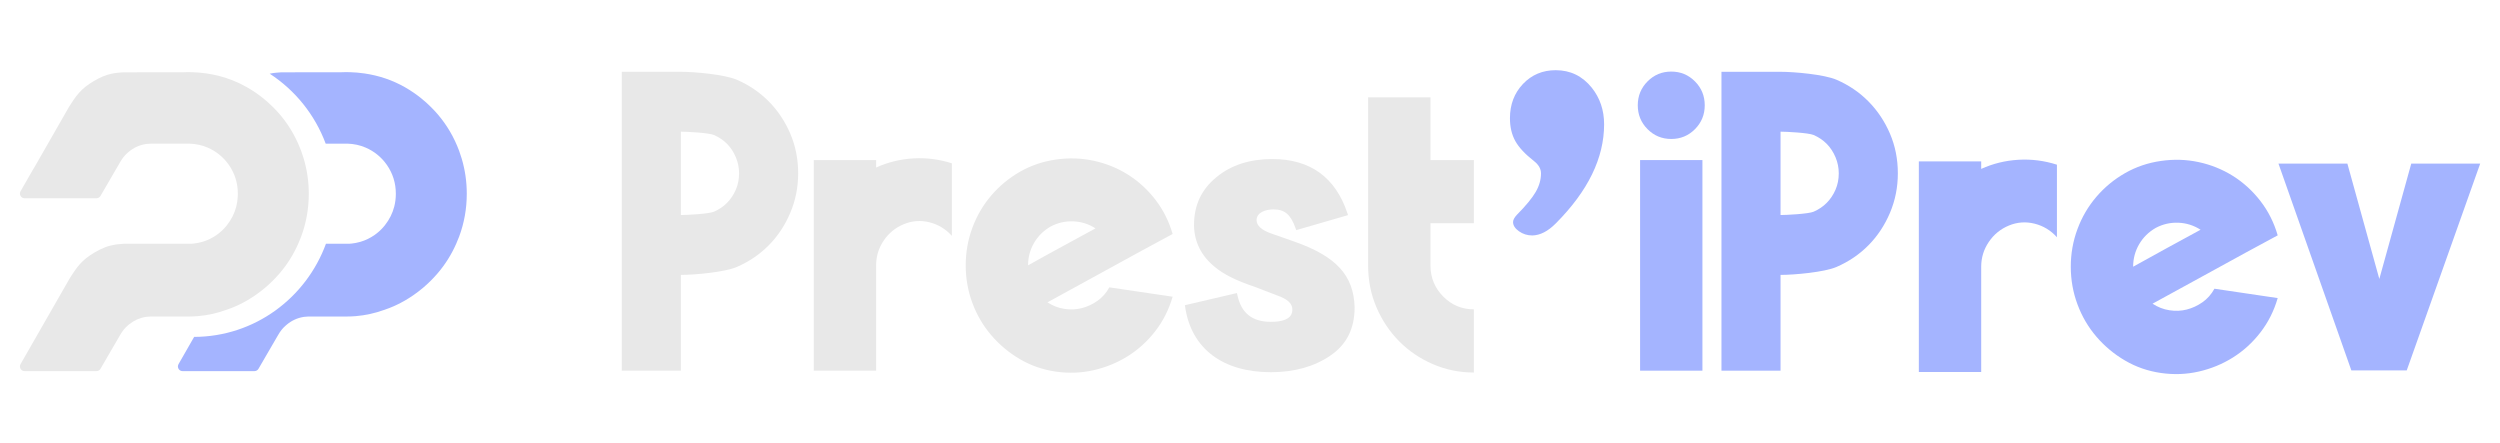 <svg width='203' height='36' viewBox='0 0 203 36' fill='none' xmlns='http://www.w3.org/2000/svg'> <path d='M37.492 12.885L37.491 12.886C37.483 12.857 37.473 12.828 37.464 12.799C37.409 12.616 37.35 12.433 37.283 12.252C36.871 11.143 36.287 10.149 35.533 9.269C35.368 9.077 35.195 8.894 35.017 8.716C34.757 8.455 34.485 8.208 34.198 7.978C33.788 7.65 33.352 7.351 32.888 7.086C31.879 6.51 30.776 6.135 29.582 5.962C29.188 5.905 28.798 5.872 28.411 5.861C28.371 5.86 28.332 5.861 28.292 5.86C28.298 5.861 28.303 5.86 28.308 5.86C28.211 5.858 28.113 5.857 28.015 5.858C27.982 5.858 27.948 5.86 27.914 5.861C27.811 5.863 27.708 5.865 27.606 5.869H24.485H23.984C23.974 5.87 23.965 5.87 23.955 5.871H23.364H22.864C22.849 5.872 22.836 5.873 22.822 5.873C22.681 5.881 22.548 5.891 22.421 5.904C22.348 5.912 22.275 5.919 22.206 5.929C22.19 5.931 22.174 5.934 22.158 5.936C22.07 5.95 21.984 5.966 21.9 5.984C23.961 7.323 25.57 9.311 26.446 11.665H26.795H26.991C27.002 11.665 27.013 11.664 27.024 11.664C27.028 11.664 27.032 11.665 27.035 11.665H27.57H27.974H28.17C28.181 11.665 28.192 11.664 28.203 11.664C28.462 11.671 28.721 11.7 28.984 11.757C29.226 11.81 29.462 11.887 29.689 11.984C30.37 12.275 30.968 12.756 31.4 13.371C31.894 14.075 32.142 14.862 32.142 15.733C32.142 16.091 32.1 16.435 32.016 16.765C31.877 17.315 31.621 17.826 31.249 18.297C31.203 18.356 31.154 18.411 31.105 18.466C30.901 18.696 30.671 18.901 30.421 19.078C30.07 19.324 29.68 19.515 29.267 19.636C29.154 19.669 29.042 19.694 28.93 19.717C28.91 19.721 28.889 19.725 28.869 19.729C28.773 19.747 28.677 19.762 28.581 19.773C28.528 19.779 28.474 19.783 28.421 19.787C28.407 19.788 28.393 19.789 28.38 19.791H27.201H26.468C24.854 24.199 20.673 27.343 15.764 27.356L14.497 29.568C14.479 29.599 14.466 29.631 14.458 29.663C14.4 29.893 14.569 30.134 14.82 30.134H15.676H20.666C20.798 30.134 20.921 30.063 20.988 29.948L21.379 29.274L22.571 27.224C22.759 26.895 22.944 26.66 23.173 26.459C23.21 26.427 23.244 26.394 23.283 26.364C23.664 26.041 24.13 25.82 24.642 25.737C24.662 25.734 24.682 25.731 24.703 25.728C24.799 25.714 24.898 25.709 24.997 25.705C25.047 25.703 25.097 25.701 25.151 25.701C25.185 25.701 25.218 25.701 25.254 25.701H27.57H28.17C28.411 25.701 28.65 25.69 28.887 25.671C29.672 25.605 30.435 25.436 31.162 25.175C31.308 25.127 31.452 25.075 31.595 25.02C31.614 25.013 31.634 25.005 31.653 24.997C31.762 24.954 31.869 24.909 31.976 24.863C32.032 24.838 32.087 24.813 32.142 24.787C32.209 24.756 32.275 24.724 32.342 24.691C32.411 24.656 32.481 24.622 32.55 24.585C32.664 24.526 32.777 24.465 32.889 24.399C33.899 23.809 34.781 23.074 35.534 22.195C36.153 21.472 36.656 20.671 37.044 19.792C37.129 19.602 37.21 19.409 37.283 19.211C37.695 18.102 37.902 16.942 37.902 15.731C37.902 14.749 37.764 13.801 37.492 12.885Z' fill='#A4B4FF'/> <path d='M24.663 12.885L24.663 12.886C24.654 12.857 24.644 12.828 24.636 12.799C24.58 12.616 24.521 12.433 24.454 12.252C24.38 12.053 24.298 11.858 24.212 11.665C23.824 10.79 23.322 9.99 22.704 9.269C22.539 9.077 22.366 8.894 22.189 8.716C21.928 8.455 21.656 8.208 21.369 7.978C20.959 7.65 20.523 7.351 20.059 7.086C19.679 6.869 19.286 6.681 18.88 6.521C18.207 6.256 17.498 6.07 16.753 5.962C16.36 5.905 15.97 5.872 15.582 5.861C15.543 5.86 15.503 5.861 15.463 5.86C15.469 5.861 15.474 5.86 15.479 5.86C15.382 5.858 15.284 5.857 15.187 5.858C15.153 5.858 15.119 5.86 15.085 5.861C14.982 5.863 14.879 5.865 14.777 5.869H11.656H11.155C11.145 5.87 11.136 5.87 11.126 5.871H10.536H10.035C10.02 5.872 10.007 5.873 9.993 5.873C9.852 5.881 9.719 5.891 9.592 5.904C9.519 5.912 9.446 5.919 9.377 5.929C9.361 5.931 9.345 5.934 9.329 5.936C9.24 5.95 9.153 5.966 9.068 5.985C8.575 6.09 8.141 6.275 7.603 6.591C7.362 6.733 7.159 6.872 6.975 7.016C6.961 7.027 6.947 7.038 6.933 7.049C6.551 7.356 6.264 7.688 5.965 8.124C5.868 8.266 5.768 8.42 5.664 8.586C5.643 8.619 5.624 8.649 5.602 8.683L2.742 13.673L2.723 13.69L2.652 13.815L1.668 15.531C1.65 15.562 1.637 15.595 1.629 15.627C1.602 15.734 1.626 15.842 1.682 15.928C1.747 16.028 1.857 16.098 1.991 16.098H2.847H3.796H7.837C7.962 16.098 8.077 16.033 8.146 15.928C8.15 15.922 8.155 15.918 8.159 15.911L8.55 15.238L9.742 13.188C9.93 12.859 10.115 12.623 10.344 12.423C10.381 12.391 10.415 12.358 10.455 12.328C10.835 12.004 11.301 11.784 11.813 11.701C11.833 11.698 11.853 11.694 11.874 11.691C11.97 11.678 12.069 11.673 12.168 11.669C12.218 11.667 12.268 11.665 12.322 11.665C12.356 11.665 12.389 11.664 12.425 11.665H14.741H15.047H15.145H15.341C15.352 11.665 15.363 11.664 15.374 11.664C15.633 11.671 15.893 11.7 16.155 11.757C16.397 11.81 16.633 11.887 16.86 11.984C17.541 12.275 18.139 12.756 18.571 13.371C19.066 14.075 19.313 14.862 19.313 15.733C19.313 15.795 19.31 15.856 19.307 15.918C19.295 16.21 19.256 16.492 19.187 16.765C19.048 17.315 18.792 17.826 18.42 18.297C18.374 18.356 18.325 18.411 18.276 18.466C18.072 18.696 17.842 18.901 17.592 19.078C17.241 19.324 16.852 19.515 16.439 19.636C16.326 19.669 16.213 19.694 16.101 19.717C16.081 19.721 16.06 19.725 16.04 19.729C15.944 19.747 15.848 19.762 15.752 19.773C15.699 19.779 15.646 19.783 15.592 19.787C15.578 19.788 15.565 19.789 15.551 19.791H11.713H11.212C11.202 19.791 11.193 19.792 11.183 19.792H10.592H10.091C10.077 19.793 10.064 19.794 10.05 19.795C9.909 19.802 9.776 19.812 9.648 19.826C9.576 19.833 9.503 19.84 9.434 19.85C9.418 19.852 9.402 19.855 9.386 19.858C8.778 19.95 8.29 20.142 7.66 20.512C7.419 20.654 7.215 20.794 7.032 20.938C7.018 20.949 7.003 20.959 6.99 20.97C6.607 21.277 6.321 21.61 6.022 22.046C5.956 22.142 5.888 22.245 5.82 22.352C5.787 22.403 5.754 22.453 5.721 22.507C5.7 22.54 5.68 22.57 5.659 22.605L1.668 29.568C1.65 29.599 1.637 29.631 1.629 29.663C1.571 29.893 1.74 30.134 1.991 30.134H2.847H7.837C7.969 30.134 8.092 30.063 8.159 29.948L8.55 29.274L9.742 27.224C9.93 26.895 10.115 26.66 10.344 26.459C10.381 26.427 10.415 26.394 10.455 26.364C10.472 26.349 10.491 26.336 10.509 26.321C10.879 26.022 11.325 25.816 11.813 25.737C11.833 25.734 11.853 25.731 11.874 25.728C11.97 25.714 12.069 25.709 12.168 25.705C12.218 25.703 12.268 25.701 12.322 25.701C12.356 25.701 12.389 25.701 12.425 25.701H14.741H15.037H15.341C15.582 25.701 15.821 25.69 16.058 25.671C16.843 25.605 17.606 25.436 18.333 25.175C18.479 25.127 18.623 25.075 18.766 25.02C18.786 25.013 18.805 25.005 18.825 24.997C18.933 24.954 19.04 24.909 19.147 24.863C19.203 24.838 19.258 24.813 19.313 24.787C19.38 24.756 19.447 24.724 19.513 24.691C19.583 24.656 19.652 24.622 19.721 24.585C19.835 24.526 19.948 24.465 20.06 24.399C21.07 23.809 21.952 23.074 22.705 22.195C23.324 21.472 23.827 20.671 24.216 19.792C24.216 19.792 24.216 19.791 24.216 19.791C24.3 19.601 24.381 19.409 24.454 19.211C24.867 18.102 25.073 16.942 25.073 15.731C25.073 14.749 24.935 13.801 24.663 12.885Z' fill='#E8E8E8'/> <path d='M66.078 12.995H71.141V13.603C72.09 13.173 73.097 12.926 74.159 12.862C75.222 12.8 76.266 12.932 77.291 13.261V19.152C76.79 18.595 76.185 18.228 75.472 18.05C74.76 17.873 74.066 17.924 73.391 18.202C72.716 18.481 72.172 18.924 71.759 19.532C71.347 20.14 71.141 20.812 71.141 21.546V30.097H66.078V12.995Z' fill='#E8E8E8'/> <path d='M78.416 21.546C78.416 20.482 78.597 19.463 78.96 18.487C79.322 17.512 79.834 16.638 80.497 15.865C81.159 15.092 81.935 14.453 82.822 13.945C83.71 13.439 84.679 13.109 85.729 12.957C86.779 12.805 87.804 12.837 88.804 13.052C89.804 13.268 90.729 13.641 91.579 14.173C92.429 14.706 93.173 15.384 93.811 16.207C94.448 17.03 94.917 17.961 95.217 19C93.517 19.912 91.829 20.831 90.154 21.755C88.479 22.681 86.779 23.612 85.054 24.549C85.478 24.828 85.935 25.005 86.423 25.081C86.91 25.157 87.379 25.138 87.829 25.024C88.279 24.91 88.704 24.714 89.104 24.435C89.504 24.156 89.829 23.789 90.079 23.332C90.954 23.46 91.81 23.586 92.648 23.713C93.486 23.84 94.342 23.966 95.217 24.093C94.917 25.132 94.448 26.063 93.811 26.886C93.173 27.71 92.429 28.387 91.579 28.919C90.729 29.451 89.804 29.831 88.804 30.059C87.804 30.287 86.779 30.326 85.729 30.174C84.679 30.021 83.71 29.686 82.822 29.166C81.935 28.647 81.159 28.001 80.497 27.228C79.834 26.456 79.322 25.581 78.96 24.606C78.597 23.631 78.416 22.61 78.416 21.546ZM88.954 18.544C88.404 18.189 87.804 17.999 87.154 17.974C86.504 17.949 85.891 18.088 85.316 18.392C84.741 18.721 84.291 19.165 83.966 19.722C83.641 20.28 83.479 20.888 83.479 21.546C84.379 21.04 85.285 20.539 86.198 20.045C87.11 19.551 88.029 19.051 88.954 18.544Z' fill='#E8E8E8'/> <path d='M116.154 18.126V21.546C116.154 22.535 116.497 23.377 117.185 24.074C117.873 24.771 118.704 25.119 119.679 25.119V30.249C118.504 30.249 117.392 30.021 116.341 29.565C115.291 29.109 114.378 28.489 113.604 27.703C112.829 26.918 112.216 25.999 111.766 24.948C111.316 23.897 111.091 22.762 111.091 21.546V7.903H116.154V12.995H119.679V18.126H116.154Z' fill='#E8E8E8'/> <path d='M135.706 5.812C136.461 5.812 137.103 6.078 137.632 6.611C138.16 7.143 138.425 7.789 138.425 8.549C138.425 9.309 138.16 9.955 137.632 10.487C137.103 11.019 136.461 11.285 135.706 11.285C134.951 11.285 134.309 11.019 133.78 10.487C133.251 9.955 132.987 9.309 132.987 8.549C132.987 7.789 133.251 7.143 133.78 6.611C134.309 6.078 134.951 5.812 135.706 5.812ZM133.175 12.995H138.237V30.097H133.175V12.995Z' fill='#A4B4FF'/> <path d='M155.81 13.107H160.873V13.715C161.823 13.284 162.829 13.037 163.892 12.974C164.954 12.911 165.998 13.044 167.023 13.373V19.263C166.523 18.706 165.917 18.339 165.204 18.161C164.492 17.984 163.798 18.035 163.123 18.313C162.448 18.592 161.904 19.035 161.492 19.643C161.079 20.252 160.873 20.923 160.873 21.658V30.209H155.81V13.107Z' fill='#A4B4FF'/> <path d='M168.148 21.657C168.148 20.593 168.329 19.574 168.692 18.598C169.054 17.623 169.567 16.749 170.229 15.976C170.892 15.203 171.667 14.564 172.555 14.057C173.442 13.55 174.411 13.221 175.461 13.069C176.511 12.917 177.536 12.948 178.536 13.164C179.536 13.379 180.461 13.753 181.312 14.285C182.161 14.817 182.906 15.495 183.543 16.318C184.181 17.142 184.649 18.073 184.949 19.111C183.249 20.023 181.561 20.942 179.887 21.866C178.211 22.792 176.511 23.723 174.786 24.66C175.211 24.939 175.667 25.116 176.155 25.192C176.643 25.268 177.111 25.249 177.561 25.135C178.011 25.021 178.436 24.825 178.836 24.546C179.236 24.267 179.561 23.9 179.812 23.444C180.686 23.571 181.543 23.697 182.381 23.824C183.218 23.951 184.074 24.077 184.949 24.204C184.649 25.243 184.181 26.174 183.543 26.997C182.906 27.821 182.161 28.498 181.312 29.03C180.461 29.563 179.536 29.943 178.536 30.171C177.536 30.399 176.511 30.437 175.461 30.285C174.411 30.133 173.442 29.797 172.555 29.277C171.667 28.759 170.892 28.112 170.229 27.339C169.567 26.567 169.054 25.693 168.692 24.717C168.329 23.742 168.148 22.722 168.148 21.657ZM178.686 18.655C178.136 18.301 177.536 18.111 176.886 18.085C176.236 18.06 175.624 18.199 175.049 18.503C174.473 18.833 174.023 19.276 173.698 19.833C173.373 20.391 173.211 20.999 173.211 21.657C174.111 21.151 175.017 20.651 175.93 20.156C176.842 19.662 177.761 19.162 178.686 18.655Z' fill='#A4B4FF'/> <path d='M105.059 19.603L103.248 18.968C102.442 18.688 102.034 18.321 102.034 17.875C102.034 17.273 102.722 17.003 103.405 17.003C104.322 17.003 104.809 17.42 105.203 18.541L105.254 18.686L109.461 17.468L109.407 17.305C108.432 14.391 106.382 12.914 103.312 12.914C101.478 12.914 99.952 13.409 98.778 14.384C97.55 15.384 96.953 16.665 96.953 18.302C96.978 19.646 97.544 20.78 98.636 21.67C99.344 22.268 100.394 22.793 101.839 23.273L103.679 23.981C104.526 24.267 104.938 24.64 104.938 25.12C104.938 25.371 104.938 26.133 103.196 26.133C101.676 26.133 100.786 25.421 100.475 23.957L100.44 23.795L96.213 24.783L96.236 24.933C96.733 28.295 99.27 30.223 103.196 30.223C105.088 30.223 106.712 29.77 108.021 28.878C109.35 27.972 109.995 26.689 109.995 24.951C109.921 22.35 108.491 20.801 105.059 19.603Z' fill='#E8E8E8'/> <path d='M195.795 13.283L193.201 22.652L190.607 13.283H185.011L190.929 30.075H195.427L201.392 13.283H195.795Z' fill='#A4B4FF'/> <path d='M124.423 19.119C124.02 19.119 123.658 19.005 123.339 18.778C123.02 18.551 122.86 18.302 122.86 18.029C122.86 17.859 122.967 17.66 123.179 17.433C123.908 16.695 124.415 16.079 124.7 15.585C124.986 15.091 125.129 14.589 125.129 14.078C125.129 13.715 124.944 13.386 124.574 13.091C123.846 12.523 123.336 11.978 123.045 11.456C122.754 10.934 122.608 10.315 122.608 9.6C122.608 8.487 122.961 7.559 123.667 6.815C124.373 6.072 125.258 5.7 126.322 5.7C127.509 5.7 128.484 6.171 129.246 7.114C129.918 7.953 130.254 8.947 130.254 10.094C130.254 12.829 128.949 15.509 126.339 18.131C125.7 18.778 125.062 19.107 124.423 19.119Z' fill='#A4B4FF'/> <path d='M55.285 30.1H50.488V5.83H55.285C56.399 5.83 58.841 6.046 59.836 6.478C60.831 6.91 61.695 7.499 62.43 8.242C63.164 8.987 63.745 9.857 64.171 10.853C64.597 11.85 64.811 12.924 64.811 14.076C64.811 15.205 64.597 16.273 64.171 17.281C63.745 18.289 63.164 19.166 62.43 19.91C61.695 20.654 60.831 21.242 59.836 21.674C58.841 22.106 56.399 22.322 55.285 22.322V30.1ZM55.285 17.461C55.735 17.461 57.556 17.371 57.97 17.191C58.384 17.011 58.74 16.771 59.036 16.471C59.332 16.171 59.569 15.817 59.747 15.408C59.925 15 60.013 14.557 60.013 14.076C60.013 13.62 59.925 13.182 59.747 12.762C59.569 12.342 59.332 11.982 59.036 11.681C58.74 11.382 58.384 11.141 57.97 10.961C57.556 10.781 55.735 10.691 55.285 10.691V17.461Z' fill='#E8E8E8'/> <path d='M144.58 30.1H139.783V5.83H144.58C145.693 5.83 148.135 6.046 149.13 6.478C150.125 6.91 150.99 7.499 151.724 8.242C152.458 8.987 153.039 9.857 153.466 10.853C153.892 11.85 154.105 12.924 154.105 14.076C154.105 15.205 153.892 16.273 153.466 17.281C153.039 18.289 152.458 19.166 151.724 19.91C150.99 20.654 150.125 21.242 149.13 21.674C148.135 22.106 145.693 22.322 144.58 22.322V30.1ZM144.58 17.461C145.03 17.461 146.85 17.371 147.265 17.191C147.679 17.011 148.034 16.771 148.331 16.471C148.627 16.171 148.864 15.817 149.042 15.408C149.219 15 149.308 14.557 149.308 14.076C149.308 13.62 149.219 13.182 149.042 12.762C148.864 12.342 148.627 11.982 148.331 11.681C148.034 11.382 147.679 11.141 147.265 10.961C146.85 10.781 145.03 10.691 144.58 10.691V17.461Z' fill='#A4B4FF'/> </svg>